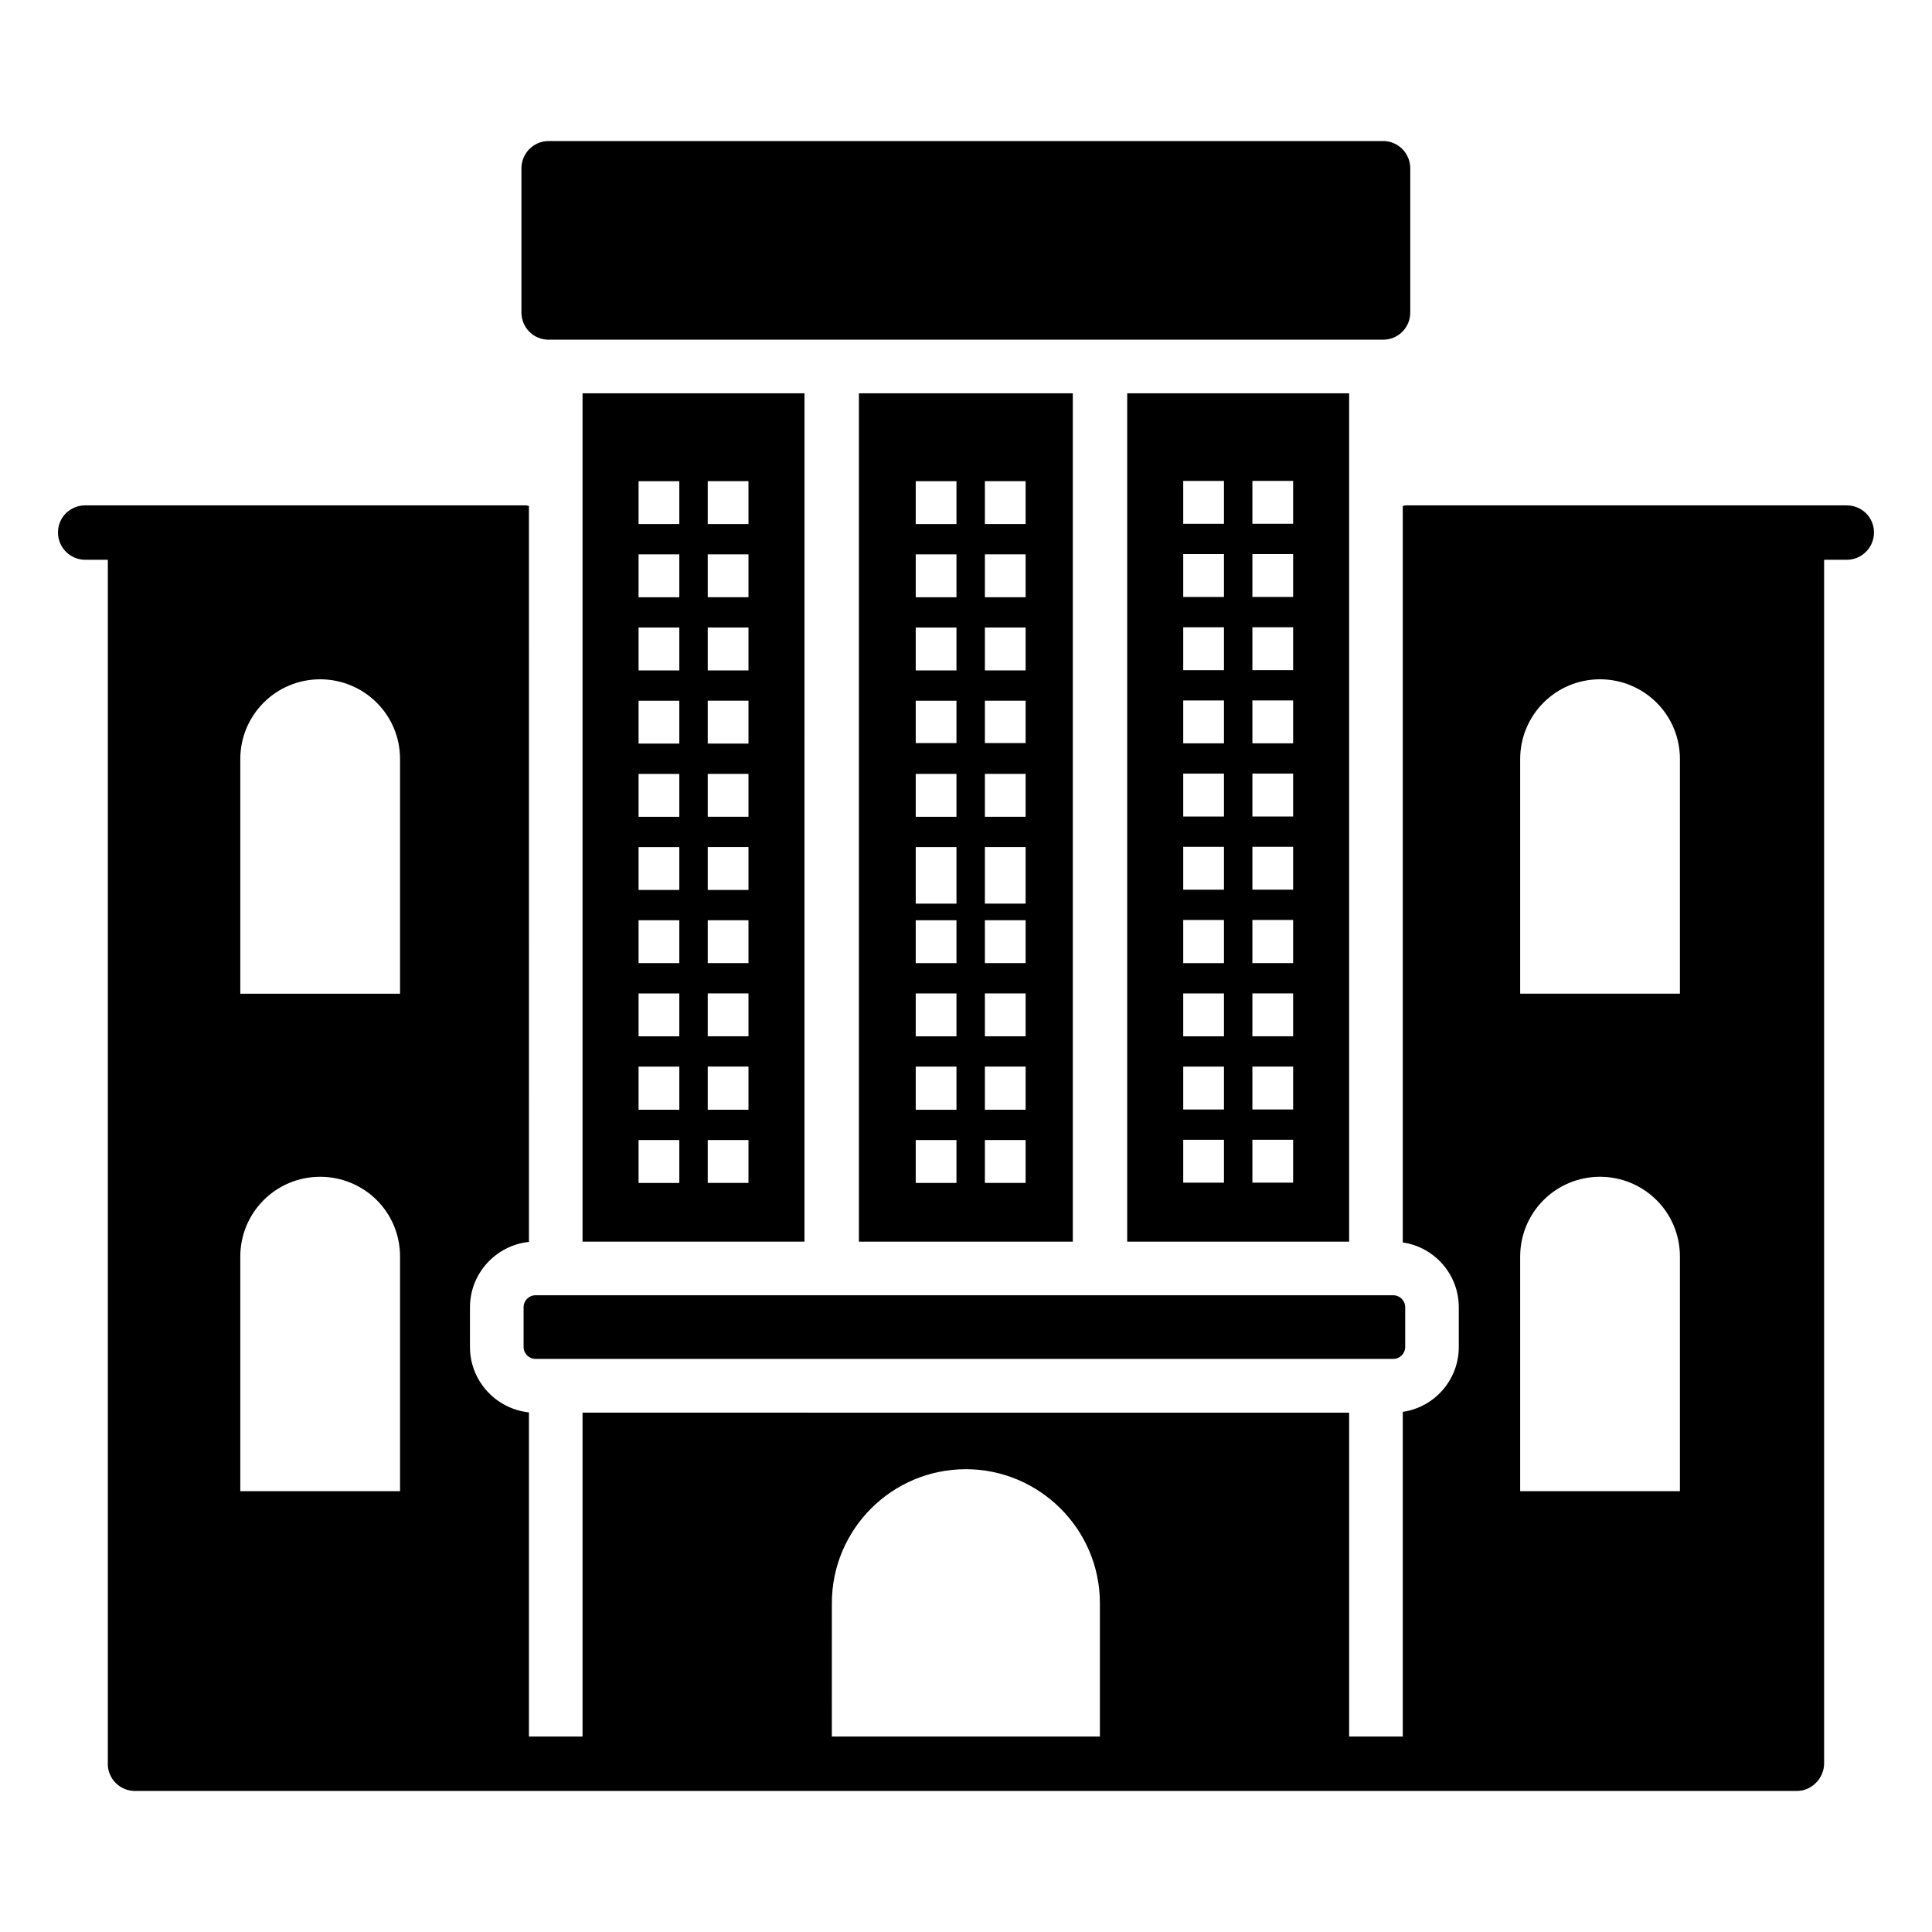 <?xml version="1.0" encoding="UTF-8"?>
<!-- Uploaded to: SVG Repo, www.svgrepo.com, Generator: SVG Repo Mixer Tools -->
<svg fill="#000000" width="800px" height="800px" version="1.1" viewBox="144 144 512 512" xmlns="http://www.w3.org/2000/svg">
 <g>
  <path d="m282.76 490.43v10.523c0 1.75 1.422 3.172 3.176 3.172h227.28c1.754 0 3.176-1.422 3.176-3.172v-10.523c0-1.75-1.422-3.172-3.176-3.172l-227.28-0.004c-1.758 0-3.176 1.422-3.176 3.176z"/>
  <path d="m633.38 277.92h-116.78c-0.285 0-0.57 0.141-0.852 0.141v195.2c8.383 1.207 14.848 8.453 14.848 17.191v10.512c0 8.738-6.465 15.984-14.848 17.191v86.043h-14.207v-85.828l-203.16-0.004v85.828h-14.207v-85.898c-8.738-0.926-15.629-8.312-15.629-17.332l0.004-10.516c0-9.02 6.891-16.406 15.629-17.332l-0.004-195.05c-0.281 0-0.496-0.141-0.781-0.141h-116.78c-4.051 0-7.246 3.195-7.246 7.176 0 3.977 3.195 7.246 7.246 7.246h5.965v318.98c0 0.031-0.016 0.055-0.016 0.086 0 3.981 3.227 7.207 7.207 7.207h440.41c4.215 0 7.231-3.656 7.231-7.262v-319.01h5.969c4.051 0 7.246-3.266 7.246-7.246 0-3.977-3.195-7.172-7.246-7.172zm-86.52 67.266c0-11.719 9.445-21.168 21.168-21.168 11.508 0 21.168 9.234 21.168 21.168v62.152h-42.336zm0 131.84c0-11.723 9.445-21.168 21.168-21.168 11.508 0 21.168 9.234 21.168 21.168v62.152h-42.336zm-182.41 91.844c0-19.605 15.91-35.516 35.516-35.516 19.438 0 35.516 15.844 35.516 35.516v35.324h-71.035zm-156.77-223.68c0-11.719 9.445-21.168 21.168-21.168 11.508 0 21.168 9.234 21.168 21.168v62.152l-42.336 0.004zm0 131.84c0-11.723 9.445-21.168 21.168-21.168 11.508 0 21.168 9.164 21.168 21.168v62.152h-42.336z"/>
  <path d="m289.36 234.02h221.2c3.977 0 7.176-3.199 7.176-7.246v-38.148c0-3.977-3.195-7.246-7.176-7.246l-221.2 0.004c-3.977 0-7.176 3.266-7.176 7.246v38.145c0.004 4.047 3.199 7.246 7.176 7.246z"/>
  <path d="m298.38 248.23v224.82h58.816l0.004-224.82zm25.645 209.26h-10.797v-11.367h10.797zm0-19.391h-10.797v-11.438h10.797zm0-19.465h-10.797v-11.363h10.797zm0-19.395h-10.797v-11.363h10.797zm0-19.391h-10.797v-11.363h10.797zm0-19.391h-10.797v-11.363h10.797zm0-19.395h-10.797v-11.363h10.797zm0-19.391h-10.797v-11.367h10.797zm0-19.391h-10.797v-11.367h10.797zm0-19.395h-10.797v-11.367h10.797zm18.328 174.6h-10.797v-11.367h10.797zm0-19.391h-10.797v-11.438h10.797zm0-19.465h-10.797v-11.363h10.797zm0-19.395h-10.797v-11.363h10.797zm0-19.391h-10.797v-11.363h10.797zm0-19.391h-10.797v-11.363h10.797zm0-19.395h-10.797v-11.363h10.797zm0-19.391h-10.797v-11.367h10.797zm0-19.391h-10.797v-11.367h10.797zm0-19.395h-10.797v-11.367h10.797z"/>
  <path d="m371.62 248.23v224.82h56.684v-224.82zm25.855 209.26h-10.797v-11.367h10.797zm0-19.391h-10.797v-11.438h10.797zm0-19.465h-10.797v-11.363h10.797zm0-19.395h-10.797v-11.363h10.797zm0-15.766h-10.797v-14.988h10.797zm0-23.016h-10.797v-11.363h10.797zm0-19.531h-10.797v-11.227h10.797zm0-19.254h-10.797v-11.367h10.797zm0-19.391h-10.797v-11.367h10.797zm0-19.395h-10.797v-11.367h10.797zm18.328 174.6h-10.797v-11.367h10.797zm0-19.391h-10.797v-11.438h10.797zm0-19.465h-10.797v-11.363h10.797zm0-19.395h-10.797v-11.363h10.797zm0-15.766h-10.797v-14.988h10.797zm0-23.016h-10.797v-11.363h10.797zm0-19.531h-10.797v-11.227h10.797zm0-19.254h-10.797v-11.367h10.797zm0-19.391h-10.797v-11.367h10.797zm0-19.395h-10.797v-11.367h10.797z"/>
  <path d="m442.72 248.23v224.82h58.816v-224.82zm25.645 209.19h-10.797v-11.367h10.797zm0-19.391h-10.797v-11.367h10.797zm0-19.395h-10.797v-11.363h10.797zm0-19.395h-10.797v-11.434h10.797zm0-19.461h-10.797v-11.367h10.797zm0-19.391h-10.797v-11.367h10.797zm0-19.395h-10.797v-11.363h10.797zm0-19.391h-10.797v-11.363h10.797zm0-19.395h-10.797v-11.363h10.797zm0-19.391h-10.797v-11.363h10.797zm18.328 174.6h-10.797v-11.367h10.797zm0-19.391h-10.797v-11.367h10.797zm0-19.395h-10.797v-11.363h10.797zm0-19.395h-10.797v-11.434h10.797zm0-19.461h-10.797v-11.367h10.797zm0-19.391h-10.797v-11.367h10.797zm0-19.395h-10.797v-11.363h10.797zm0-19.391h-10.797v-11.363h10.797zm0-19.395h-10.797v-11.363h10.797zm0-19.391h-10.797v-11.363h10.797z"/>
 </g>
</svg>